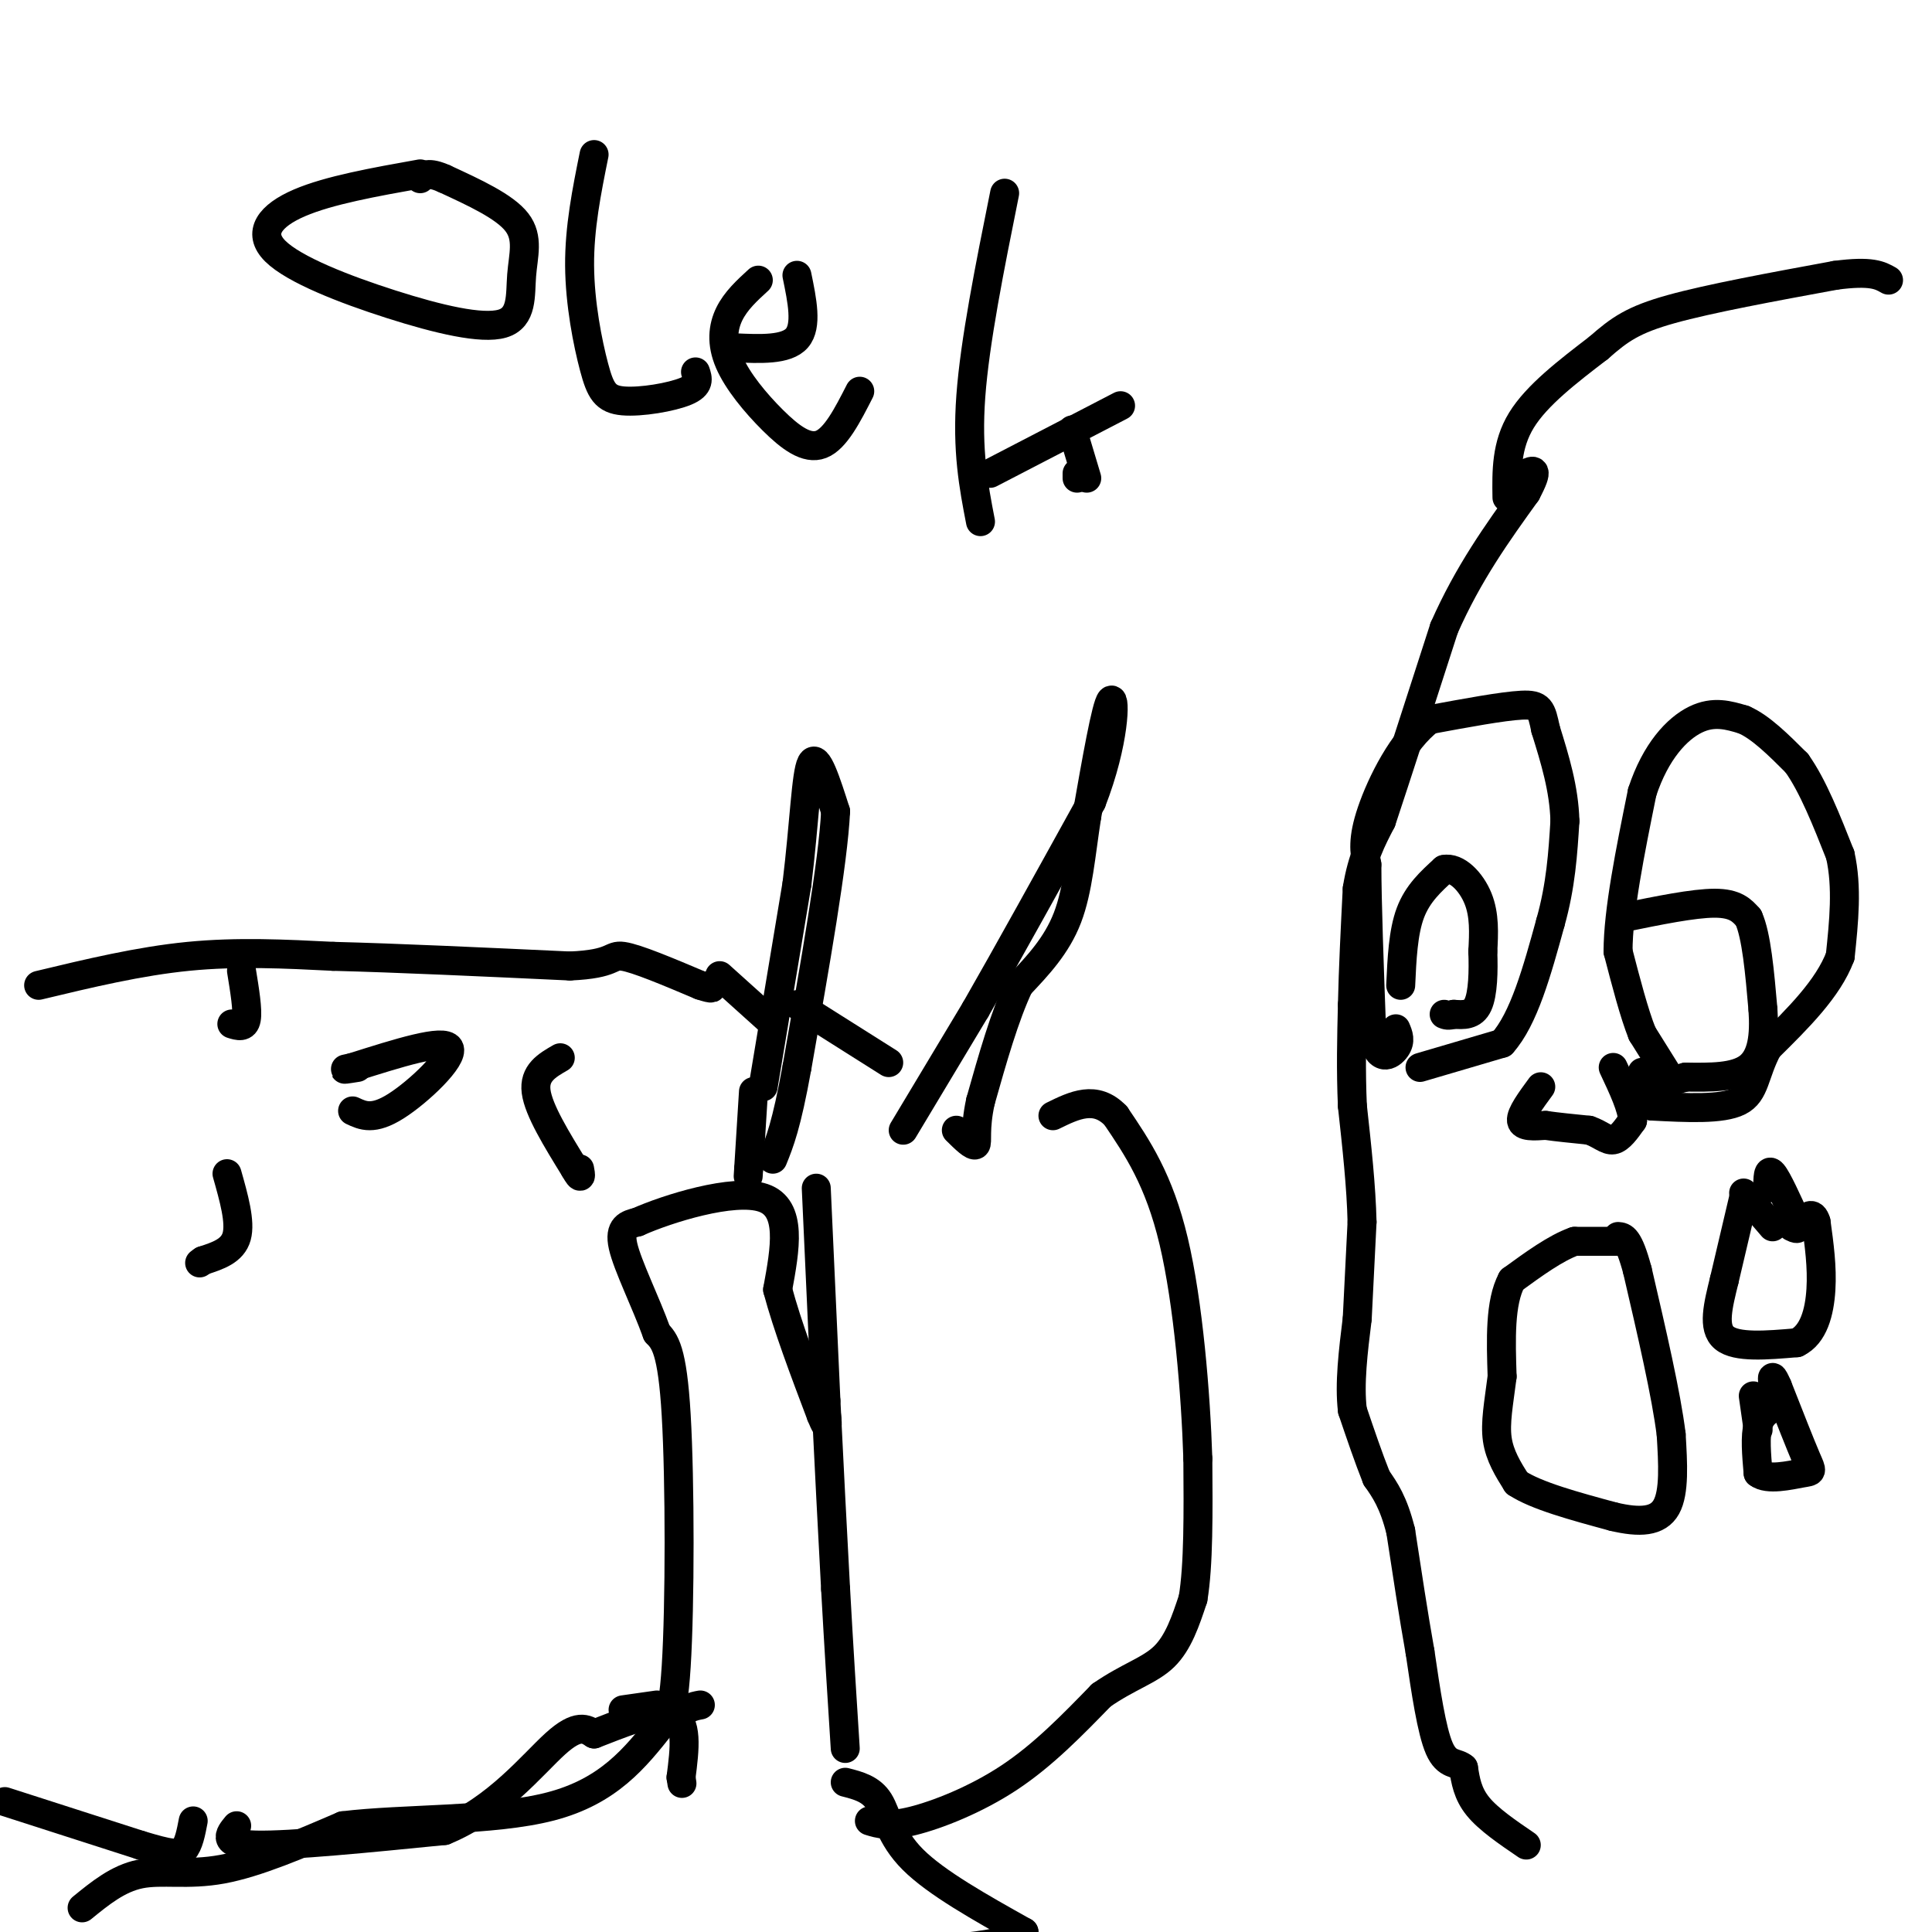 <svg viewBox='0 0 400 400' version='1.1' xmlns='http://www.w3.org/2000/svg' xmlns:xlink='http://www.w3.org/1999/xlink'><g fill='none' stroke='#000000' stroke-width='6' stroke-linecap='round' stroke-linejoin='round'><path d='M316,382c-3.917,-2.667 -7.833,-5.333 -10,-8c-2.167,-2.667 -2.583,-5.333 -3,-8'/><path d='M303,366c-1.400,-1.244 -3.400,-0.356 -5,-4c-1.600,-3.644 -2.800,-11.822 -4,-20'/><path d='M294,342c-1.333,-7.500 -2.667,-16.250 -4,-25'/><path d='M290,317c-1.500,-6.000 -3.250,-8.500 -5,-11'/><path d='M285,306c-1.667,-4.167 -3.333,-9.083 -5,-14'/><path d='M280,292c-0.667,-5.500 0.167,-12.250 1,-19'/><path d='M281,273c0.333,-6.500 0.667,-13.250 1,-20'/><path d='M282,253c-0.167,-7.333 -1.083,-15.667 -2,-24'/><path d='M280,229c-0.333,-7.500 -0.167,-14.250 0,-21'/><path d='M280,208c0.167,-7.500 0.583,-15.750 1,-24'/><path d='M281,184c1.000,-6.333 3.000,-10.167 5,-14'/><path d='M286,170c3.000,-9.000 8.000,-24.500 13,-40'/><path d='M299,130c5.000,-11.333 11.000,-19.667 17,-28'/><path d='M316,102c2.833,-5.333 1.417,-4.667 0,-4'/><path d='M312,103c-0.083,-5.417 -0.167,-10.833 3,-16c3.167,-5.167 9.583,-10.083 16,-15'/><path d='M331,72c4.311,-3.800 7.089,-5.800 15,-8c7.911,-2.200 20.956,-4.600 34,-7'/><path d='M380,57c7.500,-1.000 9.250,0.000 11,1'/><path d='M294,221c0.000,0.000 17.000,-5.000 17,-5'/><path d='M311,216c4.500,-5.000 7.250,-15.000 10,-25'/><path d='M321,191c2.167,-7.667 2.583,-14.333 3,-21'/><path d='M324,170c-0.167,-6.667 -2.083,-12.833 -4,-19'/><path d='M320,151c-0.889,-4.200 -1.111,-5.200 -5,-5c-3.889,0.200 -11.444,1.600 -19,3'/><path d='M296,149c-5.578,4.200 -10.022,13.200 -12,19c-1.978,5.800 -1.489,8.400 -1,11'/><path d='M283,179c0.000,7.667 0.500,21.333 1,35'/><path d='M284,214c1.267,6.289 3.933,4.511 5,3c1.067,-1.511 0.533,-2.756 0,-4'/><path d='M290,204c0.250,-5.500 0.500,-11.000 2,-15c1.500,-4.000 4.250,-6.500 7,-9'/><path d='M299,180c2.600,-0.556 5.600,2.556 7,6c1.400,3.444 1.200,7.222 1,11'/><path d='M307,197c0.156,4.067 0.044,8.733 -1,11c-1.044,2.267 -3.022,2.133 -5,2'/><path d='M301,210c-1.167,0.333 -1.583,0.167 -2,0'/><path d='M319,225c-2.083,2.833 -4.167,5.667 -4,7c0.167,1.333 2.583,1.167 5,1'/><path d='M320,233c2.333,0.333 5.667,0.667 9,1'/><path d='M329,234c2.333,0.778 3.667,2.222 5,2c1.333,-0.222 2.667,-2.111 4,-4'/><path d='M338,232c0.000,-2.500 -2.000,-6.750 -4,-11'/><path d='M336,257c0.000,0.000 -10.000,0.000 -10,0'/><path d='M326,257c-3.833,1.333 -8.417,4.667 -13,8'/><path d='M313,265c-2.500,4.667 -2.250,12.333 -2,20'/><path d='M311,285c-0.711,5.600 -1.489,9.600 -1,13c0.489,3.400 2.244,6.200 4,9'/><path d='M314,307c4.000,2.667 12.000,4.833 20,7'/><path d='M334,314c5.511,1.311 9.289,1.089 11,-2c1.711,-3.089 1.356,-9.044 1,-15'/><path d='M346,297c-1.000,-8.167 -4.000,-21.083 -7,-34'/><path d='M339,263c-1.833,-6.833 -2.917,-6.917 -4,-7'/><path d='M345,222c0.000,0.000 -5.000,-8.000 -5,-8'/><path d='M340,214c-1.667,-4.167 -3.333,-10.583 -5,-17'/><path d='M335,197c0.000,-8.333 2.500,-20.667 5,-33'/><path d='M340,164c2.778,-8.467 7.222,-13.133 11,-15c3.778,-1.867 6.889,-0.933 10,0'/><path d='M361,149c3.500,1.500 7.250,5.250 11,9'/><path d='M372,158c3.333,4.667 6.167,11.833 9,19'/><path d='M381,177c1.500,6.667 0.750,13.833 0,21'/><path d='M381,198c-2.500,6.667 -8.750,12.833 -15,19'/><path d='M366,217c-2.867,5.356 -2.533,9.244 -6,11c-3.467,1.756 -10.733,1.378 -18,1'/><path d='M342,229c-3.333,-1.000 -2.667,-4.000 -2,-7'/><path d='M336,190c7.333,-1.500 14.667,-3.000 19,-3c4.333,0.000 5.667,1.500 7,3'/><path d='M362,190c1.667,3.667 2.333,11.333 3,19'/><path d='M365,209c0.378,5.533 -0.178,9.867 -3,12c-2.822,2.133 -7.911,2.067 -13,2'/><path d='M349,223c-3.833,1.000 -6.917,2.500 -10,4'/><path d='M361,247c0.000,0.000 6.000,7.000 6,7'/><path d='M361,248c0.000,0.000 -4.000,17.000 -4,17'/><path d='M357,265c-1.289,5.267 -2.511,9.933 0,12c2.511,2.067 8.756,1.533 15,1'/><path d='M372,278c3.489,-1.667 4.711,-6.333 5,-11c0.289,-4.667 -0.356,-9.333 -1,-14'/><path d='M376,253c-0.667,-2.333 -1.833,-1.167 -3,0'/><path d='M363,289c0.000,0.000 1.000,7.000 1,7'/><path d='M368,291c-1.667,0.833 -3.333,1.667 -4,4c-0.667,2.333 -0.333,6.167 0,10'/><path d='M364,305c1.905,1.548 6.667,0.417 9,0c2.333,-0.417 2.238,-0.119 1,-3c-1.238,-2.881 -3.619,-8.940 -6,-15'/><path d='M368,287c-1.167,-2.667 -1.083,-1.833 -1,-1'/><path d='M366,246c0.000,-2.083 0.000,-4.167 1,-3c1.000,1.167 3.000,5.583 5,10'/><path d='M372,253c0.667,1.833 -0.167,1.417 -1,1'/><path d='M8,204c10.417,-2.500 20.833,-5.000 31,-6c10.167,-1.000 20.083,-0.500 30,0'/><path d='M69,198c13.167,0.333 31.083,1.167 49,2'/><path d='M118,200c9.356,-0.400 8.244,-2.400 11,-2c2.756,0.400 9.378,3.200 16,6'/><path d='M145,204c3.000,1.000 2.500,0.500 2,0'/><path d='M156,226c0.000,0.000 -1.000,16.000 -1,16'/><path d='M155,242c-0.167,2.667 -0.083,1.333 0,0'/><path d='M158,225c0.000,0.000 7.000,-42.000 7,-42'/><path d='M165,183c1.533,-12.533 1.867,-22.867 3,-25c1.133,-2.133 3.067,3.933 5,10'/><path d='M173,168c-0.500,10.500 -4.250,31.750 -8,53'/><path d='M165,221c-2.167,12.000 -3.583,15.500 -5,19'/><path d='M187,234c0.000,0.000 15.000,-25.000 15,-25'/><path d='M202,209c6.500,-11.333 15.250,-27.167 24,-43'/><path d='M226,166c4.844,-12.422 4.956,-21.978 4,-21c-0.956,0.978 -2.978,12.489 -5,24'/><path d='M225,169c-1.222,7.778 -1.778,15.222 -4,21c-2.222,5.778 -6.111,9.889 -10,14'/><path d='M211,204c-3.000,6.333 -5.500,15.167 -8,24'/><path d='M203,228c-1.289,5.867 -0.511,8.533 -1,9c-0.489,0.467 -2.244,-1.267 -4,-3'/><path d='M87,36c-9.451,1.688 -18.902,3.376 -25,6c-6.098,2.624 -8.842,6.183 -5,10c3.842,3.817 14.270,7.893 24,11c9.730,3.107 18.763,5.245 23,4c4.237,-1.245 3.679,-5.874 4,-10c0.321,-4.126 1.520,-7.750 -1,-11c-2.520,-3.250 -8.760,-6.125 -15,-9'/><path d='M92,37c-3.333,-1.500 -4.167,-0.750 -5,0'/><path d='M123,32c-1.526,7.565 -3.053,15.129 -3,23c0.053,7.871 1.684,16.048 3,21c1.316,4.952 2.316,6.679 6,7c3.684,0.321 10.053,-0.766 13,-2c2.947,-1.234 2.474,-2.617 2,-4'/><path d='M152,72c5.417,0.250 10.833,0.500 13,-2c2.167,-2.500 1.083,-7.750 0,-13'/><path d='M157,58c-2.330,2.132 -4.660,4.265 -6,7c-1.340,2.735 -1.689,6.073 0,10c1.689,3.927 5.416,8.442 9,12c3.584,3.558 7.024,6.159 10,5c2.976,-1.159 5.488,-6.080 8,-11'/><path d='M208,40c-3.083,15.333 -6.167,30.667 -7,42c-0.833,11.333 0.583,18.667 2,26'/><path d='M205,98c0.000,0.000 27.000,-14.000 27,-14'/><path d='M222,89c0.000,0.000 3.000,10.000 3,10'/><path d='M48,212c1.333,0.417 2.667,0.833 3,-1c0.333,-1.833 -0.333,-5.917 -1,-10'/><path d='M47,243c1.417,5.000 2.833,10.000 2,13c-0.833,3.000 -3.917,4.000 -7,5'/><path d='M42,261c-1.167,0.833 -0.583,0.417 0,0'/><path d='M73,230c2.133,1.000 4.267,2.000 9,-1c4.733,-3.000 12.067,-10.000 11,-12c-1.067,-2.000 -10.533,1.000 -20,4'/><path d='M73,221c-3.167,0.667 -1.083,0.333 1,0'/><path d='M116,219c-2.750,1.583 -5.500,3.167 -5,7c0.500,3.833 4.250,9.917 8,16'/><path d='M119,242c1.500,2.667 1.250,1.333 1,0'/><path d='M1,373c0.000,0.000 28.000,9.000 28,9'/><path d='M29,382c6.267,1.889 7.933,2.111 9,1c1.067,-1.111 1.533,-3.556 2,-6'/><path d='M180,377c2.000,0.622 4.000,1.244 9,0c5.000,-1.244 13.000,-4.356 20,-9c7.000,-4.644 13.000,-10.822 19,-17'/><path d='M228,351c5.578,-3.889 10.022,-5.111 13,-8c2.978,-2.889 4.489,-7.444 6,-12'/><path d='M247,331c1.167,-6.833 1.083,-17.917 1,-29'/><path d='M248,302c-0.422,-13.356 -1.978,-32.244 -5,-45c-3.022,-12.756 -7.511,-19.378 -12,-26'/><path d='M231,231c-4.167,-4.333 -8.583,-2.167 -13,0'/><path d='M165,208c0.000,0.000 19.000,12.000 19,12'/><path d='M149,202c0.000,0.000 10.000,9.000 10,9'/><path d='M49,378c-1.583,1.917 -3.167,3.833 4,4c7.167,0.167 23.083,-1.417 39,-3'/><path d='M92,379c10.822,-4.378 18.378,-13.822 23,-18c4.622,-4.178 6.311,-3.089 8,-2'/><path d='M123,359c4.711,-1.778 12.489,-5.222 16,-4c3.511,1.222 2.756,7.111 2,13'/><path d='M141,368c0.333,2.167 0.167,1.083 0,0'/><path d='M129,354c0.000,0.000 7.000,-1.000 7,-1'/><path d='M136,357c1.600,0.333 3.200,0.667 4,-12c0.800,-12.667 0.800,-38.333 0,-52c-0.800,-13.667 -2.400,-15.333 -4,-17'/><path d='M136,276c-2.311,-6.422 -6.089,-13.978 -7,-18c-0.911,-4.022 1.044,-4.511 3,-5'/><path d='M132,253c6.111,-2.733 19.889,-7.067 26,-5c6.111,2.067 4.556,10.533 3,19'/><path d='M161,267c2.000,7.500 5.500,16.750 9,26'/><path d='M170,293c1.667,4.167 1.333,1.583 1,-1'/><path d='M169,246c0.000,0.000 2.000,44.000 2,44'/><path d='M171,290c0.667,13.833 1.333,26.417 2,39'/><path d='M173,329c0.667,12.000 1.333,22.500 2,33'/><path d='M17,395c3.733,-3.044 7.467,-6.089 12,-7c4.533,-0.911 9.867,0.311 17,-1c7.133,-1.311 16.067,-5.156 25,-9'/><path d='M71,378c12.422,-1.533 30.978,-0.867 43,-4c12.022,-3.133 17.511,-10.067 23,-17'/><path d='M137,357c5.167,-3.500 6.583,-3.750 8,-4'/><path d='M175,369c2.689,0.689 5.378,1.378 7,4c1.622,2.622 2.178,7.178 7,12c4.822,4.822 13.911,9.911 23,15'/><path d='M212,400c-3.167,3.333 -22.583,4.167 -42,5'/><path d='M170,405c-7.667,1.000 -5.833,1.000 -4,1'/><path d='M224,97c0.000,0.000 0.000,1.000 0,1'/><path d='M223,98c0.000,0.000 0.000,1.000 0,1'/></g>
</svg>